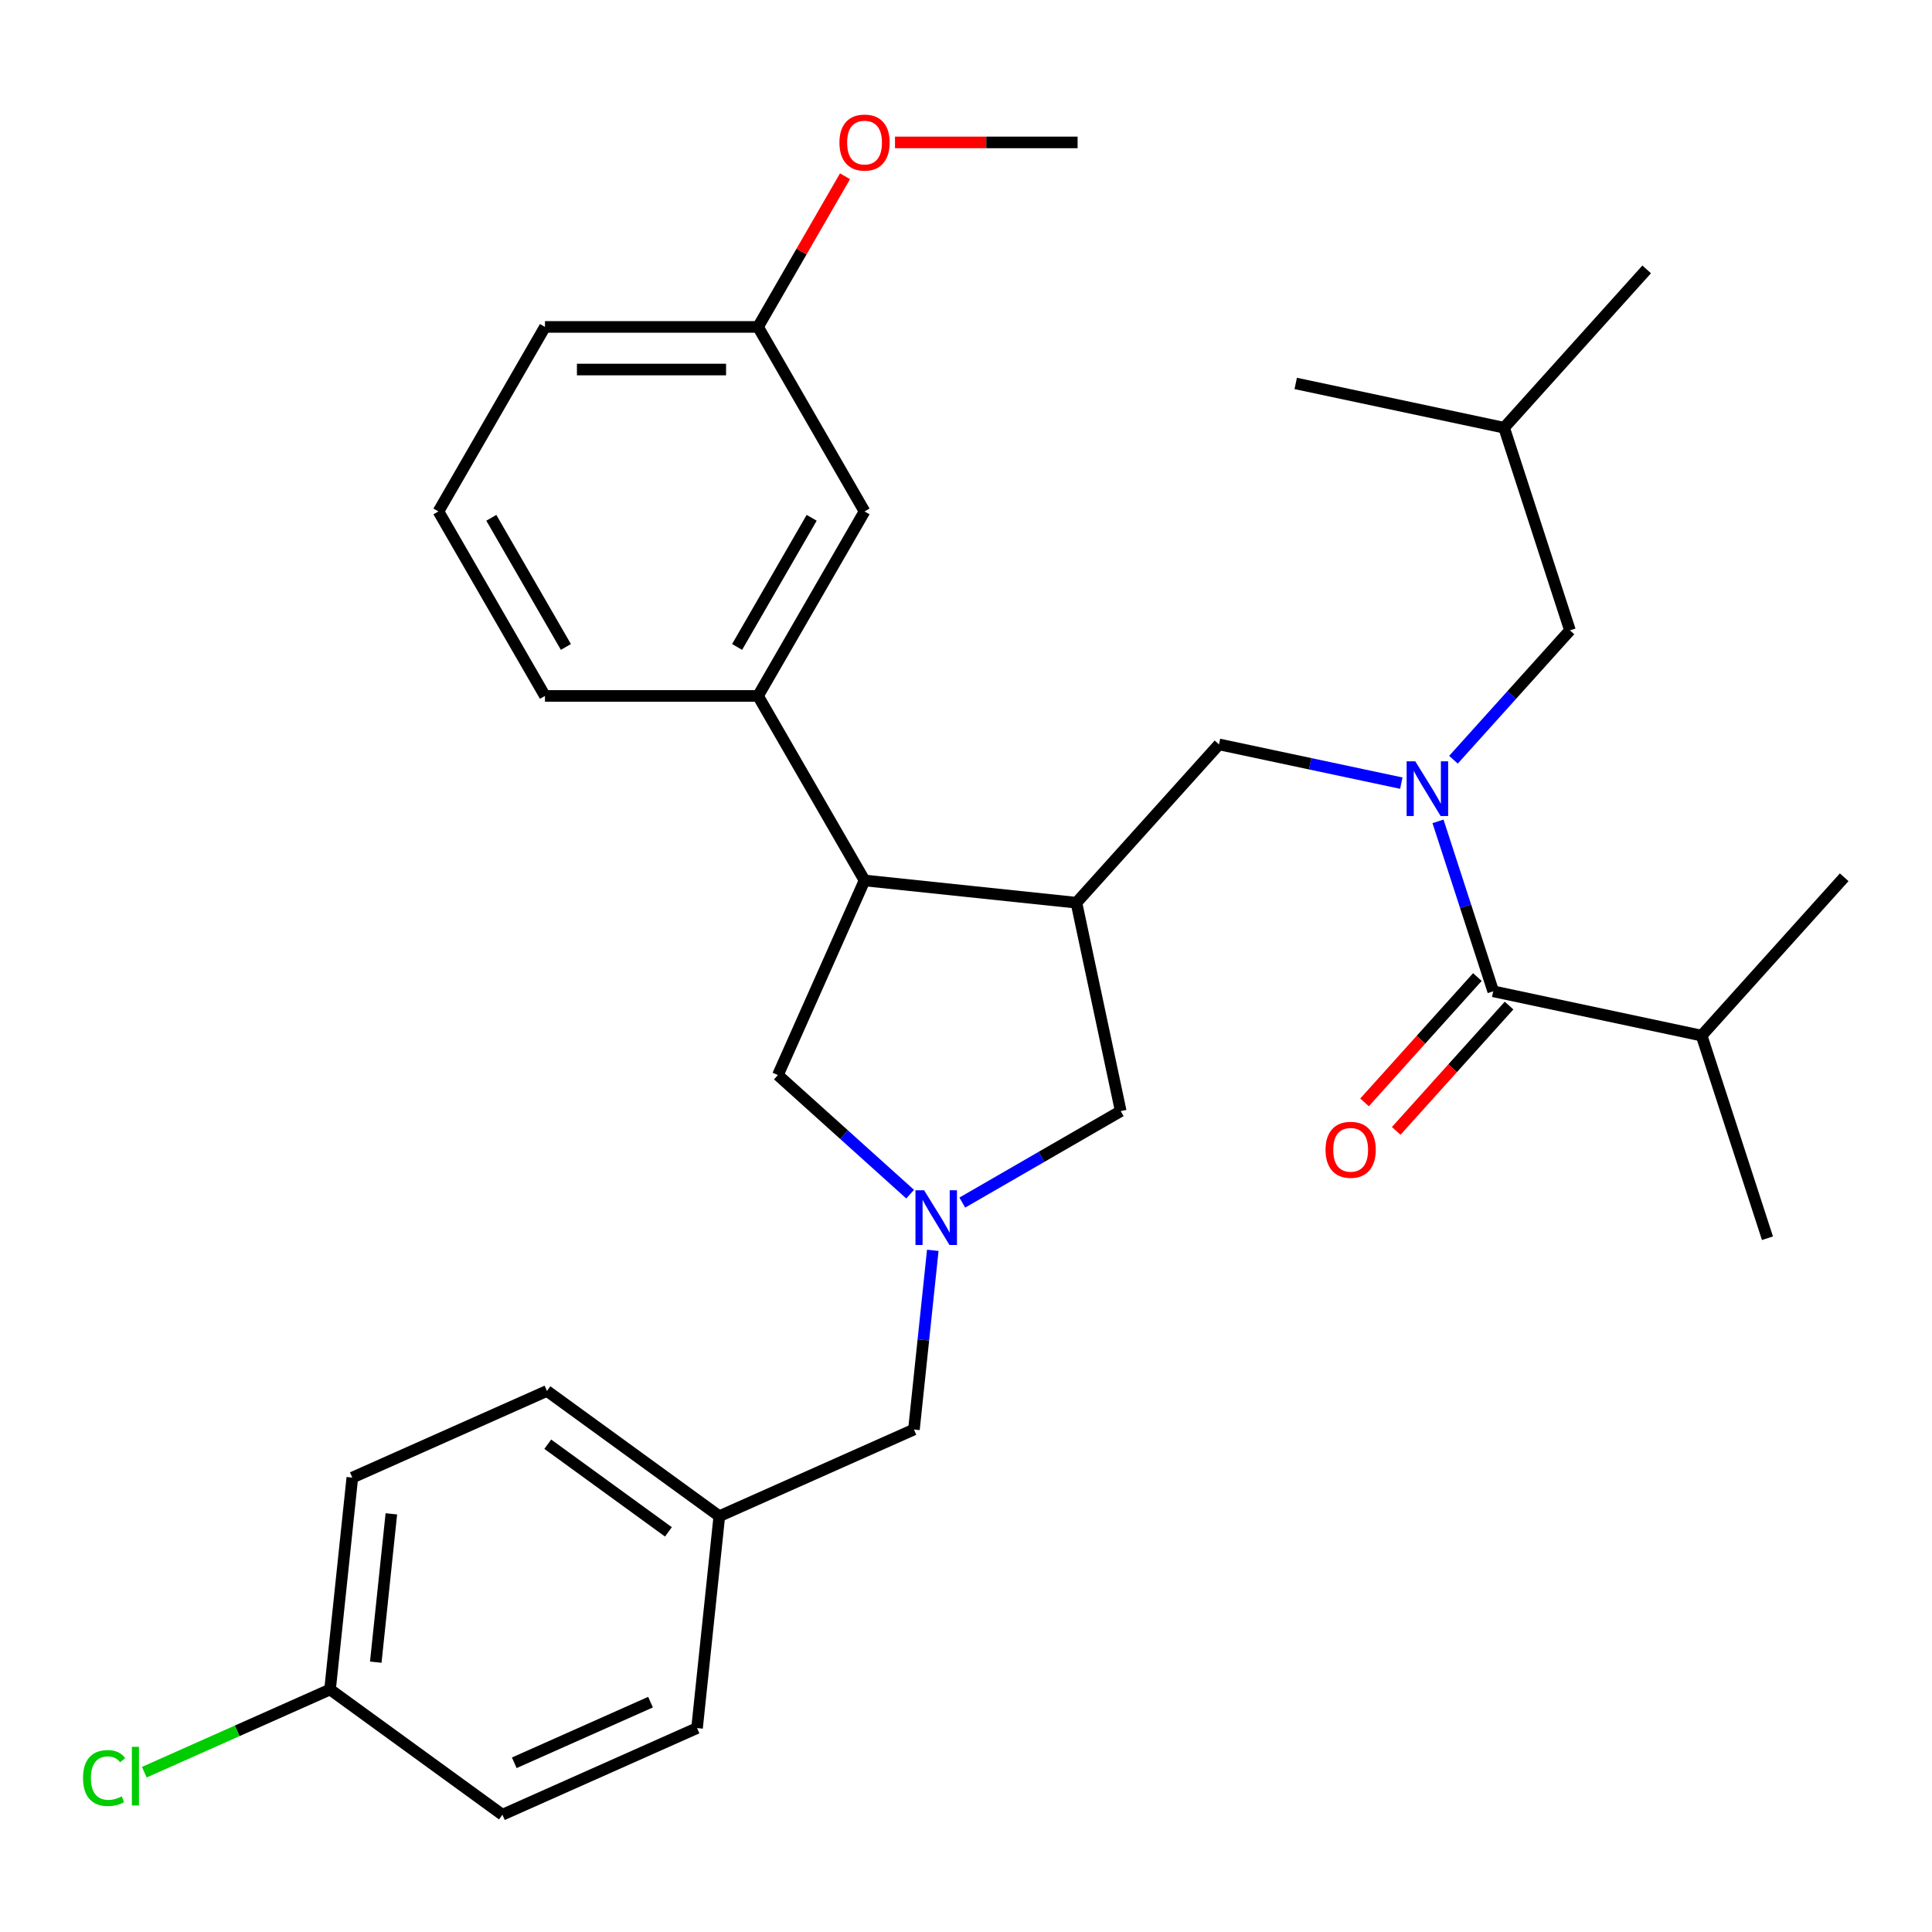 <?xml version='1.0' encoding='iso-8859-1'?>
<svg version='1.1' baseProfile='full'
              xmlns='http://www.w3.org/2000/svg'
                      xmlns:rdkit='http://www.rdkit.org/xml'
                      xmlns:xlink='http://www.w3.org/1999/xlink'
                  xml:space='preserve'
width='1000px' height='1000px' viewBox='0 0 1000 1000'>
<!-- END OF HEADER -->
<rect style='opacity:1.0;fill:#FFFFFF;stroke:none' width='1000' height='1000' x='0' y='0'> </rect>
<path class='bond-2' d='M 744.31,425.138 L 758.601,469.119' style='fill:none;fill-rule:evenodd;stroke:#0000FF;stroke-width:6px;stroke-linecap:butt;stroke-linejoin:miter;stroke-opacity:1' />
<path class='bond-2' d='M 758.601,469.119 L 772.891,513.1' style='fill:none;fill-rule:evenodd;stroke:#000000;stroke-width:6px;stroke-linecap:butt;stroke-linejoin:miter;stroke-opacity:1' />
<path class='bond-4' d='M 725.317,405.352 L 678.133,395.323' style='fill:none;fill-rule:evenodd;stroke:#0000FF;stroke-width:6px;stroke-linecap:butt;stroke-linejoin:miter;stroke-opacity:1' />
<path class='bond-4' d='M 678.133,395.323 L 630.948,385.294' style='fill:none;fill-rule:evenodd;stroke:#000000;stroke-width:6px;stroke-linecap:butt;stroke-linejoin:miter;stroke-opacity:1' />
<path class='bond-8' d='M 752.311,393.231 L 782.457,359.751' style='fill:none;fill-rule:evenodd;stroke:#0000FF;stroke-width:6px;stroke-linecap:butt;stroke-linejoin:miter;stroke-opacity:1' />
<path class='bond-8' d='M 782.457,359.751 L 812.603,326.271' style='fill:none;fill-rule:evenodd;stroke:#000000;stroke-width:6px;stroke-linecap:butt;stroke-linejoin:miter;stroke-opacity:1' />
<path class='bond-0' d='M 557.159,467.244 L 630.948,385.294' style='fill:none;fill-rule:evenodd;stroke:#000000;stroke-width:6px;stroke-linecap:butt;stroke-linejoin:miter;stroke-opacity:1' />
<path class='bond-3' d='M 557.159,467.244 L 447.488,455.717' style='fill:none;fill-rule:evenodd;stroke:#000000;stroke-width:6px;stroke-linecap:butt;stroke-linejoin:miter;stroke-opacity:1' />
<path class='bond-6' d='M 557.159,467.244 L 580.087,575.11' style='fill:none;fill-rule:evenodd;stroke:#000000;stroke-width:6px;stroke-linecap:butt;stroke-linejoin:miter;stroke-opacity:1' />
<path class='bond-1' d='M 498.082,622.456 L 539.085,598.783' style='fill:none;fill-rule:evenodd;stroke:#0000FF;stroke-width:6px;stroke-linecap:butt;stroke-linejoin:miter;stroke-opacity:1' />
<path class='bond-1' d='M 539.085,598.783 L 580.087,575.11' style='fill:none;fill-rule:evenodd;stroke:#000000;stroke-width:6px;stroke-linecap:butt;stroke-linejoin:miter;stroke-opacity:1' />
<path class='bond-11' d='M 482.807,647.165 L 477.933,693.542' style='fill:none;fill-rule:evenodd;stroke:#0000FF;stroke-width:6px;stroke-linecap:butt;stroke-linejoin:miter;stroke-opacity:1' />
<path class='bond-11' d='M 477.933,693.542 L 473.058,739.919' style='fill:none;fill-rule:evenodd;stroke:#000000;stroke-width:6px;stroke-linecap:butt;stroke-linejoin:miter;stroke-opacity:1' />
<path class='bond-31' d='M 471.089,618.095 L 436.862,587.277' style='fill:none;fill-rule:evenodd;stroke:#0000FF;stroke-width:6px;stroke-linecap:butt;stroke-linejoin:miter;stroke-opacity:1' />
<path class='bond-31' d='M 436.862,587.277 L 402.635,556.459' style='fill:none;fill-rule:evenodd;stroke:#000000;stroke-width:6px;stroke-linecap:butt;stroke-linejoin:miter;stroke-opacity:1' />
<path class='bond-9' d='M 764.696,505.721 L 735.489,538.158' style='fill:none;fill-rule:evenodd;stroke:#000000;stroke-width:6px;stroke-linecap:butt;stroke-linejoin:miter;stroke-opacity:1' />
<path class='bond-9' d='M 735.489,538.158 L 706.283,570.595' style='fill:none;fill-rule:evenodd;stroke:#FF0000;stroke-width:6px;stroke-linecap:butt;stroke-linejoin:miter;stroke-opacity:1' />
<path class='bond-9' d='M 781.086,520.478 L 751.88,552.915' style='fill:none;fill-rule:evenodd;stroke:#000000;stroke-width:6px;stroke-linecap:butt;stroke-linejoin:miter;stroke-opacity:1' />
<path class='bond-9' d='M 751.88,552.915 L 722.673,585.352' style='fill:none;fill-rule:evenodd;stroke:#FF0000;stroke-width:6px;stroke-linecap:butt;stroke-linejoin:miter;stroke-opacity:1' />
<path class='bond-12' d='M 772.891,513.1 L 880.757,536.027' style='fill:none;fill-rule:evenodd;stroke:#000000;stroke-width:6px;stroke-linecap:butt;stroke-linejoin:miter;stroke-opacity:1' />
<path class='bond-5' d='M 447.488,455.717 L 392.35,360.216' style='fill:none;fill-rule:evenodd;stroke:#000000;stroke-width:6px;stroke-linecap:butt;stroke-linejoin:miter;stroke-opacity:1' />
<path class='bond-7' d='M 447.488,455.717 L 402.635,556.459' style='fill:none;fill-rule:evenodd;stroke:#000000;stroke-width:6px;stroke-linecap:butt;stroke-linejoin:miter;stroke-opacity:1' />
<path class='bond-10' d='M 392.35,360.216 L 447.488,264.715' style='fill:none;fill-rule:evenodd;stroke:#000000;stroke-width:6px;stroke-linecap:butt;stroke-linejoin:miter;stroke-opacity:1' />
<path class='bond-10' d='M 381.52,334.863 L 420.117,268.012' style='fill:none;fill-rule:evenodd;stroke:#000000;stroke-width:6px;stroke-linecap:butt;stroke-linejoin:miter;stroke-opacity:1' />
<path class='bond-21' d='M 392.35,360.216 L 282.074,360.216' style='fill:none;fill-rule:evenodd;stroke:#000000;stroke-width:6px;stroke-linecap:butt;stroke-linejoin:miter;stroke-opacity:1' />
<path class='bond-24' d='M 812.603,326.271 L 778.526,221.392' style='fill:none;fill-rule:evenodd;stroke:#000000;stroke-width:6px;stroke-linecap:butt;stroke-linejoin:miter;stroke-opacity:1' />
<path class='bond-14' d='M 447.488,264.715 L 392.35,169.213' style='fill:none;fill-rule:evenodd;stroke:#000000;stroke-width:6px;stroke-linecap:butt;stroke-linejoin:miter;stroke-opacity:1' />
<path class='bond-13' d='M 473.058,739.919 L 372.317,784.773' style='fill:none;fill-rule:evenodd;stroke:#000000;stroke-width:6px;stroke-linecap:butt;stroke-linejoin:miter;stroke-opacity:1' />
<path class='bond-26' d='M 880.757,536.027 L 914.834,640.905' style='fill:none;fill-rule:evenodd;stroke:#000000;stroke-width:6px;stroke-linecap:butt;stroke-linejoin:miter;stroke-opacity:1' />
<path class='bond-27' d='M 880.757,536.027 L 954.545,454.076' style='fill:none;fill-rule:evenodd;stroke:#000000;stroke-width:6px;stroke-linecap:butt;stroke-linejoin:miter;stroke-opacity:1' />
<path class='bond-19' d='M 372.317,784.773 L 360.79,894.444' style='fill:none;fill-rule:evenodd;stroke:#000000;stroke-width:6px;stroke-linecap:butt;stroke-linejoin:miter;stroke-opacity:1' />
<path class='bond-20' d='M 372.317,784.773 L 283.102,719.954' style='fill:none;fill-rule:evenodd;stroke:#000000;stroke-width:6px;stroke-linecap:butt;stroke-linejoin:miter;stroke-opacity:1' />
<path class='bond-20' d='M 345.971,792.893 L 283.52,747.52' style='fill:none;fill-rule:evenodd;stroke:#000000;stroke-width:6px;stroke-linecap:butt;stroke-linejoin:miter;stroke-opacity:1' />
<path class='bond-22' d='M 392.35,169.213 L 414.862,130.221' style='fill:none;fill-rule:evenodd;stroke:#000000;stroke-width:6px;stroke-linecap:butt;stroke-linejoin:miter;stroke-opacity:1' />
<path class='bond-22' d='M 414.862,130.221 L 437.374,91.228' style='fill:none;fill-rule:evenodd;stroke:#FF0000;stroke-width:6px;stroke-linecap:butt;stroke-linejoin:miter;stroke-opacity:1' />
<path class='bond-32' d='M 392.35,169.213 L 282.074,169.213' style='fill:none;fill-rule:evenodd;stroke:#000000;stroke-width:6px;stroke-linecap:butt;stroke-linejoin:miter;stroke-opacity:1' />
<path class='bond-32' d='M 375.809,191.268 L 298.616,191.268' style='fill:none;fill-rule:evenodd;stroke:#000000;stroke-width:6px;stroke-linecap:butt;stroke-linejoin:miter;stroke-opacity:1' />
<path class='bond-15' d='M 170.833,874.479 L 182.36,764.807' style='fill:none;fill-rule:evenodd;stroke:#000000;stroke-width:6px;stroke-linecap:butt;stroke-linejoin:miter;stroke-opacity:1' />
<path class='bond-15' d='M 194.497,860.334 L 202.565,783.563' style='fill:none;fill-rule:evenodd;stroke:#000000;stroke-width:6px;stroke-linecap:butt;stroke-linejoin:miter;stroke-opacity:1' />
<path class='bond-16' d='M 170.833,874.479 L 122.761,895.882' style='fill:none;fill-rule:evenodd;stroke:#000000;stroke-width:6px;stroke-linecap:butt;stroke-linejoin:miter;stroke-opacity:1' />
<path class='bond-16' d='M 122.761,895.882 L 74.688,917.285' style='fill:none;fill-rule:evenodd;stroke:#00CC00;stroke-width:6px;stroke-linecap:butt;stroke-linejoin:miter;stroke-opacity:1' />
<path class='bond-33' d='M 170.833,874.479 L 260.048,939.297' style='fill:none;fill-rule:evenodd;stroke:#000000;stroke-width:6px;stroke-linecap:butt;stroke-linejoin:miter;stroke-opacity:1' />
<path class='bond-17' d='M 260.048,939.297 L 360.79,894.444' style='fill:none;fill-rule:evenodd;stroke:#000000;stroke-width:6px;stroke-linecap:butt;stroke-linejoin:miter;stroke-opacity:1' />
<path class='bond-17' d='M 266.189,912.421 L 336.708,881.024' style='fill:none;fill-rule:evenodd;stroke:#000000;stroke-width:6px;stroke-linecap:butt;stroke-linejoin:miter;stroke-opacity:1' />
<path class='bond-18' d='M 182.36,764.807 L 283.102,719.954' style='fill:none;fill-rule:evenodd;stroke:#000000;stroke-width:6px;stroke-linecap:butt;stroke-linejoin:miter;stroke-opacity:1' />
<path class='bond-23' d='M 282.074,360.216 L 226.937,264.715' style='fill:none;fill-rule:evenodd;stroke:#000000;stroke-width:6px;stroke-linecap:butt;stroke-linejoin:miter;stroke-opacity:1' />
<path class='bond-23' d='M 292.904,334.863 L 254.308,268.012' style='fill:none;fill-rule:evenodd;stroke:#000000;stroke-width:6px;stroke-linecap:butt;stroke-linejoin:miter;stroke-opacity:1' />
<path class='bond-28' d='M 463.245,73.712 L 510.504,73.712' style='fill:none;fill-rule:evenodd;stroke:#FF0000;stroke-width:6px;stroke-linecap:butt;stroke-linejoin:miter;stroke-opacity:1' />
<path class='bond-28' d='M 510.504,73.712 L 557.763,73.712' style='fill:none;fill-rule:evenodd;stroke:#000000;stroke-width:6px;stroke-linecap:butt;stroke-linejoin:miter;stroke-opacity:1' />
<path class='bond-25' d='M 226.937,264.715 L 282.074,169.213' style='fill:none;fill-rule:evenodd;stroke:#000000;stroke-width:6px;stroke-linecap:butt;stroke-linejoin:miter;stroke-opacity:1' />
<path class='bond-29' d='M 778.526,221.392 L 852.314,139.442' style='fill:none;fill-rule:evenodd;stroke:#000000;stroke-width:6px;stroke-linecap:butt;stroke-linejoin:miter;stroke-opacity:1' />
<path class='bond-30' d='M 778.526,221.392 L 670.66,198.465' style='fill:none;fill-rule:evenodd;stroke:#000000;stroke-width:6px;stroke-linecap:butt;stroke-linejoin:miter;stroke-opacity:1' />
<path  class='atom-0' d='M 732.554 394.061
L 741.834 409.061
Q 742.754 410.541, 744.234 413.221
Q 745.714 415.901, 745.794 416.061
L 745.794 394.061
L 749.554 394.061
L 749.554 422.381
L 745.674 422.381
L 735.714 405.981
Q 734.554 404.061, 733.314 401.861
Q 732.114 399.661, 731.754 398.981
L 731.754 422.381
L 728.074 422.381
L 728.074 394.061
L 732.554 394.061
' fill='#0000FF'/>
<path  class='atom-2' d='M 478.325 616.088
L 487.605 631.088
Q 488.525 632.568, 490.005 635.248
Q 491.485 637.928, 491.565 638.088
L 491.565 616.088
L 495.325 616.088
L 495.325 644.408
L 491.445 644.408
L 481.485 628.008
Q 480.325 626.088, 479.085 623.888
Q 477.885 621.688, 477.525 621.008
L 477.525 644.408
L 473.845 644.408
L 473.845 616.088
L 478.325 616.088
' fill='#0000FF'/>
<path  class='atom-10' d='M 686.102 595.13
Q 686.102 588.33, 689.462 584.53
Q 692.822 580.73, 699.102 580.73
Q 705.382 580.73, 708.742 584.53
Q 712.102 588.33, 712.102 595.13
Q 712.102 602.01, 708.702 605.93
Q 705.302 609.81, 699.102 609.81
Q 692.862 609.81, 689.462 605.93
Q 686.102 602.05, 686.102 595.13
M 699.102 606.61
Q 703.422 606.61, 705.742 603.73
Q 708.102 600.81, 708.102 595.13
Q 708.102 589.57, 705.742 586.77
Q 703.422 583.93, 699.102 583.93
Q 694.782 583.93, 692.422 586.73
Q 690.102 589.53, 690.102 595.13
Q 690.102 600.85, 692.422 603.73
Q 694.782 606.61, 699.102 606.61
' fill='#FF0000'/>
<path  class='atom-17' d='M 42.971 920.312
Q 42.971 913.272, 46.251 909.592
Q 49.571 905.872, 55.851 905.872
Q 61.691 905.872, 64.811 909.992
L 62.171 912.152
Q 59.891 909.152, 55.851 909.152
Q 51.571 909.152, 49.291 912.032
Q 47.051 914.872, 47.051 920.312
Q 47.051 925.912, 49.371 928.792
Q 51.731 931.672, 56.291 931.672
Q 59.411 931.672, 63.051 929.792
L 64.171 932.792
Q 62.691 933.752, 60.451 934.312
Q 58.211 934.872, 55.731 934.872
Q 49.571 934.872, 46.251 931.112
Q 42.971 927.352, 42.971 920.312
' fill='#00CC00'/>
<path  class='atom-17' d='M 68.251 904.152
L 71.931 904.152
L 71.931 934.512
L 68.251 934.512
L 68.251 904.152
' fill='#00CC00'/>
<path  class='atom-23' d='M 434.488 73.792
Q 434.488 66.992, 437.848 63.192
Q 441.208 59.392, 447.488 59.392
Q 453.768 59.392, 457.128 63.192
Q 460.488 66.992, 460.488 73.792
Q 460.488 80.672, 457.088 84.592
Q 453.688 88.472, 447.488 88.472
Q 441.248 88.472, 437.848 84.592
Q 434.488 80.712, 434.488 73.792
M 447.488 85.272
Q 451.808 85.272, 454.128 82.392
Q 456.488 79.472, 456.488 73.792
Q 456.488 68.232, 454.128 65.432
Q 451.808 62.592, 447.488 62.592
Q 443.168 62.592, 440.808 65.392
Q 438.488 68.192, 438.488 73.792
Q 438.488 79.512, 440.808 82.392
Q 443.168 85.272, 447.488 85.272
' fill='#FF0000'/>
</svg>
